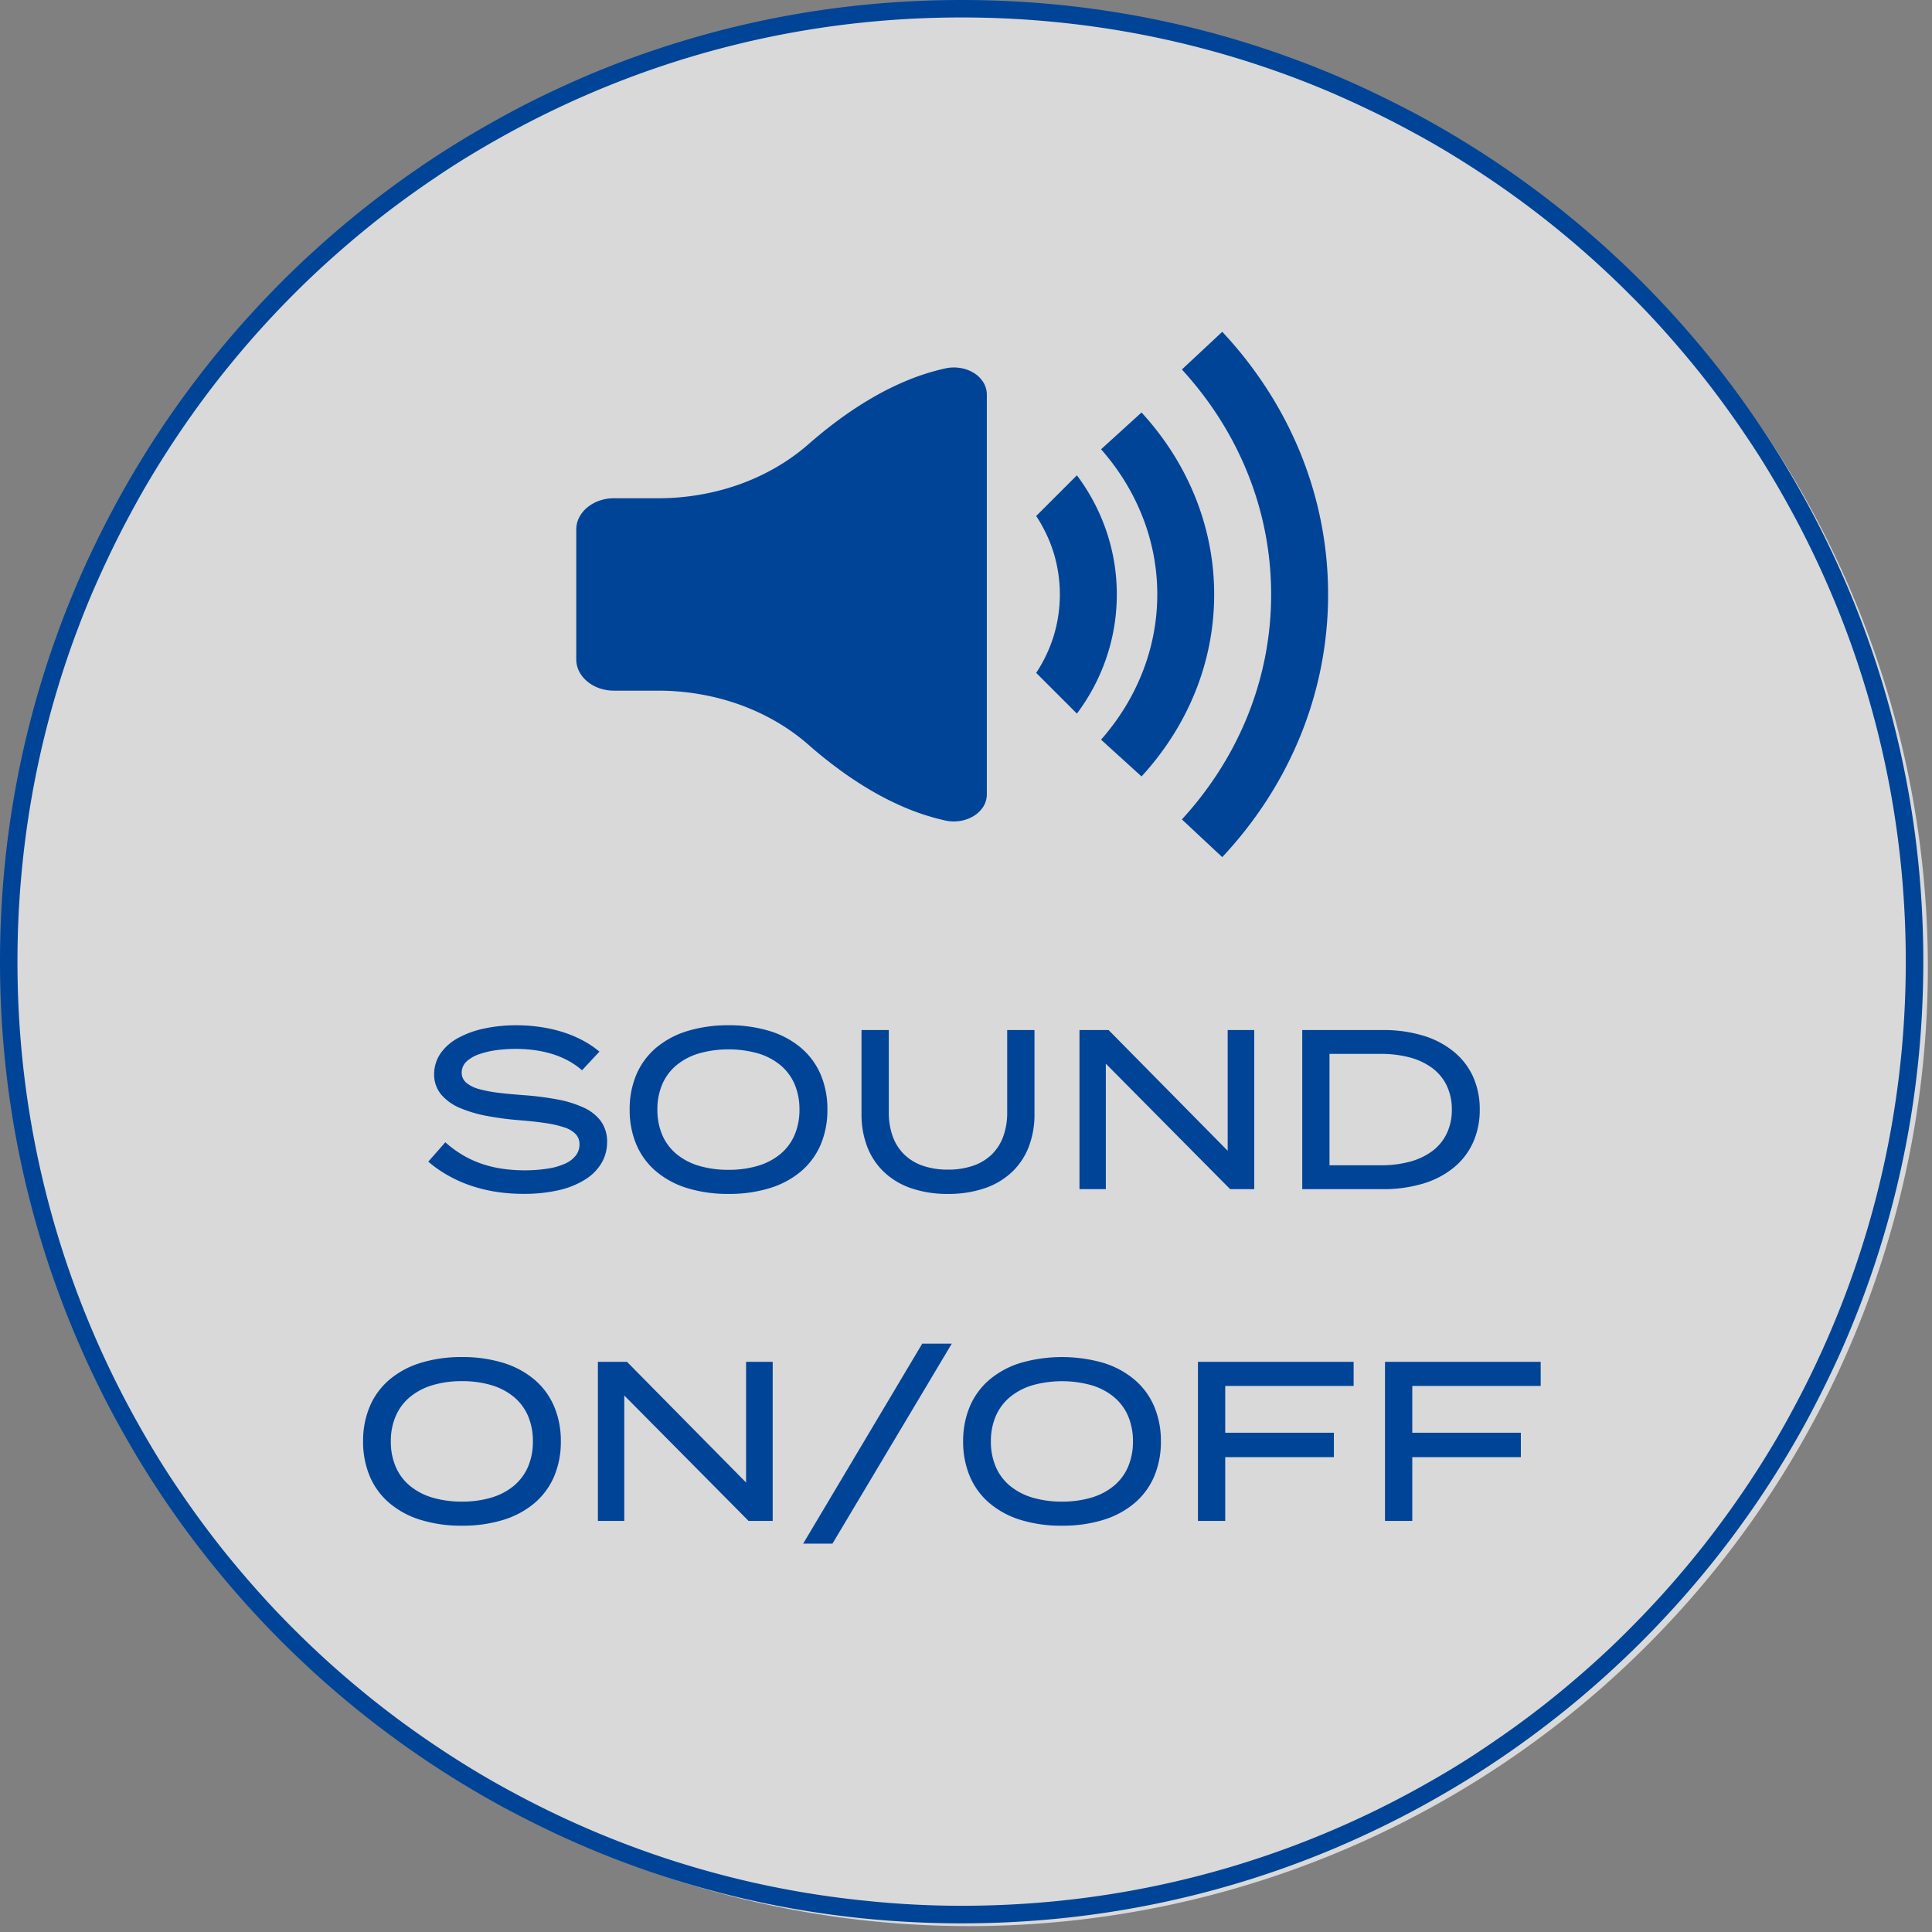 <svg xmlns="http://www.w3.org/2000/svg" width="110.638" height="110.638" viewBox="0 0 110.638 110.638"><rect x="0" y="0" width="110.638" height="110.638" fill="#808080" stroke="none"/><g transform="translate(-922.006 -697.868)"><path d="M55.069,0A54.9,54.9,0,1,1,33.634,4.328,54.9,54.9,0,0,1,55.069,0Z" transform="translate(922.507 698.369)" fill="rgba(255,255,255,0.7)"/><path d="M55.069,0Q57.857,0,60.6.272A54.563,54.563,0,0,1,76.5,4.328q1.224.518,2.424,1.1T81.3,6.638q1.172.636,2.313,1.329t2.245,1.438q1.093.739,2.153,1.531t2.081,1.635q1.021.842,2,1.733t1.915,1.825q.934.934,1.825,1.915t1.733,2q.842,1.021,1.635,2.081t1.531,2.153q.746,1.1,1.438,2.245t1.329,2.313q.636,1.172,1.215,2.373t1.1,2.424a54.533,54.533,0,0,1,4.055,15.9q.272,2.741.272,5.531t-.272,5.531a54.563,54.563,0,0,1-4.055,15.9q-.518,1.224-1.1,2.424T103.5,81.3q-.636,1.172-1.329,2.313t-1.438,2.245q-.739,1.093-1.531,2.153t-1.635,2.081q-.842,1.021-1.733,2t-1.825,1.915q-.934.934-1.915,1.825t-2,1.733q-1.021.842-2.081,1.635t-2.153,1.531q-1.1.746-2.245,1.438T81.3,103.5q-1.172.636-2.373,1.215t-2.424,1.1a54.533,54.533,0,0,1-15.9,4.055q-2.741.272-5.531.272t-5.531-.272a54.563,54.563,0,0,1-15.9-4.055q-1.224-.518-2.424-1.1T28.836,103.5q-1.172-.636-2.313-1.329t-2.245-1.438q-1.093-.739-2.153-1.531t-2.081-1.635q-1.021-.842-2-1.733t-1.915-1.825q-.934-.934-1.825-1.915t-1.733-2q-.842-1.021-1.635-2.081T9.405,85.859q-.746-1.1-1.438-2.245T6.638,81.3Q6,80.129,5.424,78.929T4.328,76.5A54.532,54.532,0,0,1,.272,60.6Q0,57.858,0,55.069t.272-5.531a54.563,54.563,0,0,1,4.055-15.9q.518-1.224,1.1-2.424t1.215-2.373q.636-1.172,1.329-2.313t1.438-2.245q.739-1.093,1.531-2.153t1.635-2.081q.842-1.021,1.733-2t1.825-1.915q.934-.934,1.915-1.825t2-1.733q1.021-.842,2.081-1.635t2.153-1.531q1.1-.746,2.245-1.438t2.313-1.329Q30.009,6,31.209,5.424t2.424-1.1A54.532,54.532,0,0,1,49.538.272Q52.28,0,55.069,0Zm0,109.136q2.737,0,5.43-.267a53.566,53.566,0,0,0,15.615-3.981q1.2-.508,2.38-1.076t2.329-1.192q1.151-.625,2.271-1.3T85.3,99.9q1.074-.725,2.114-1.5t2.043-1.605q1-.827,1.965-1.7T93.3,93.3q.918-.918,1.792-1.88t1.7-1.965q.827-1,1.605-2.043T99.9,85.3q.732-1.084,1.412-2.2t1.3-2.271q.625-1.151,1.192-2.329t1.076-2.38A53.538,53.538,0,0,0,108.869,60.5q.267-2.692.267-5.43t-.267-5.43a53.566,53.566,0,0,0-3.981-15.615q-.508-1.2-1.076-2.38t-1.192-2.329q-.625-1.151-1.3-2.271t-1.412-2.2q-.725-1.074-1.5-2.114t-1.605-2.043q-.827-1-1.7-1.965T93.3,16.837q-.918-.918-1.88-1.792t-1.965-1.7q-1-.827-2.043-1.605t-2.114-1.5q-1.084-.732-2.2-1.412t-2.271-1.3q-1.151-.625-2.329-1.192T76.114,5.25A53.538,53.538,0,0,0,60.5,1.269Q57.808,1,55.069,1t-5.43.267A53.566,53.566,0,0,0,34.023,5.25q-1.2.508-2.38,1.076T29.314,7.518q-1.151.625-2.271,1.3t-2.2,1.412q-1.074.725-2.114,1.5t-2.043,1.605q-1,.827-1.965,1.7t-1.88,1.792q-.918.918-1.792,1.88t-1.7,1.965q-.827,1-1.605,2.043t-1.5,2.114q-.732,1.084-1.412,2.2t-1.3,2.271q-.625,1.151-1.192,2.329T5.25,34.023A53.538,53.538,0,0,0,1.269,49.638Q1,52.33,1,55.069t.267,5.43A53.567,53.567,0,0,0,5.25,76.114q.508,1.2,1.076,2.38t1.192,2.329q.625,1.151,1.3,2.271t1.412,2.2q.725,1.074,1.5,2.114t1.605,2.043q.827,1,1.7,1.965t1.792,1.88q.918.918,1.88,1.792t1.965,1.7q1,.827,2.043,1.605t2.114,1.5q1.084.732,2.2,1.412t2.271,1.3q1.151.625,2.329,1.192t2.38,1.076a53.538,53.538,0,0,0,15.615,3.981Q52.33,109.136,55.069,109.136Z" transform="translate(922.006 697.868)" fill="#004497"/><path d="M5.662,10.426a7.9,7.9,0,0,0,2.362-.332,5.061,5.061,0,0,0,1.782-.955A4.134,4.134,0,0,0,10.932,7.62,5.054,5.054,0,0,0,11.324,5.6a5.054,5.054,0,0,0-.392-2.023A4.134,4.134,0,0,0,9.806,2.055,5.061,5.061,0,0,0,8.024,1.1,7.9,7.9,0,0,0,5.662.768,7.9,7.9,0,0,0,3.3,1.1a5.061,5.061,0,0,0-1.782.955A4.134,4.134,0,0,0,.392,3.574,5.054,5.054,0,0,0,0,5.6,5.054,5.054,0,0,0,.392,7.62,4.134,4.134,0,0,0,1.518,9.139a5.061,5.061,0,0,0,1.782.955A7.9,7.9,0,0,0,5.662,10.426Zm0-1.38a5.841,5.841,0,0,1-1.685-.228,3.648,3.648,0,0,1-1.284-.667,2.912,2.912,0,0,1-.818-1.082A3.632,3.632,0,0,1,1.588,5.6a3.615,3.615,0,0,1,.289-1.472A2.922,2.922,0,0,1,2.7,3.043a3.663,3.663,0,0,1,1.285-.667,5.815,5.815,0,0,1,1.68-.228,5.8,5.8,0,0,1,1.678.228,3.638,3.638,0,0,1,1.28.667,2.915,2.915,0,0,1,.816,1.082A3.636,3.636,0,0,1,9.723,5.6a3.636,3.636,0,0,1-.287,1.472A2.915,2.915,0,0,1,8.62,8.151a3.638,3.638,0,0,1-1.28.667A5.8,5.8,0,0,1,5.662,9.046Zm16.27-8.005V7.953L15.112,1.041H13.446v9.111h1.51V2.968l7.12,7.185h1.38V1.041Zm4.946,10.413L33.712,0H32.02L25.2,11.454Zm13.146-1.028a7.9,7.9,0,0,0,2.362-.332,5.061,5.061,0,0,0,1.782-.955A4.134,4.134,0,0,0,45.295,7.62,5.054,5.054,0,0,0,45.687,5.6a5.054,5.054,0,0,0-.392-2.023,4.134,4.134,0,0,0-1.126-1.519A5.061,5.061,0,0,0,42.387,1.1a8.574,8.574,0,0,0-4.724,0,5.061,5.061,0,0,0-1.782.955,4.134,4.134,0,0,0-1.126,1.519A5.054,5.054,0,0,0,34.363,5.6a5.054,5.054,0,0,0,.392,2.023,4.134,4.134,0,0,0,1.126,1.519,5.061,5.061,0,0,0,1.782.955A7.9,7.9,0,0,0,40.025,10.426Zm0-1.38a5.841,5.841,0,0,1-1.685-.228,3.648,3.648,0,0,1-1.284-.667,2.912,2.912,0,0,1-.818-1.082A3.632,3.632,0,0,1,35.951,5.6a3.615,3.615,0,0,1,.289-1.472,2.922,2.922,0,0,1,.821-1.082,3.663,3.663,0,0,1,1.285-.667,6.3,6.3,0,0,1,3.358,0,3.638,3.638,0,0,1,1.28.667A2.915,2.915,0,0,1,43.8,4.125,3.636,3.636,0,0,1,44.086,5.6,3.636,3.636,0,0,1,43.8,7.069a2.915,2.915,0,0,1-.816,1.082,3.638,3.638,0,0,1-1.28.667A5.8,5.8,0,0,1,40.025,9.046Zm16.7-6.625V1.041H47.809v9.111h1.562V6.5h6.222V5.1H49.371V2.421Zm10.712,0V1.041H58.521v9.111h1.562V6.5H66.3V5.1H60.083V2.421Z" transform="translate(942.799 774.813)" fill="#004497"/><path d="M5.428,4c-.5-.039-.966-.079-1.389-.132a7.43,7.43,0,0,1-1.115-.21,1.927,1.927,0,0,1-.741-.361.749.749,0,0,1-.269-.586A.866.866,0,0,1,2.2,2.066a2.07,2.07,0,0,1,.749-.421,5.127,5.127,0,0,1,1.02-.228,8.161,8.161,0,0,1,1.1-.063,7.943,7.943,0,0,1,1.089.081,6.205,6.205,0,0,1,.994.228,5.007,5.007,0,0,1,.886.379,4.341,4.341,0,0,1,.767.535L9.8,1.51A5.432,5.432,0,0,0,8.876.884,6.753,6.753,0,0,0,7.758.408a8.109,8.109,0,0,0-1.284-.3A9.4,9.4,0,0,0,5.05,0,8.745,8.745,0,0,0,3.21.185a5.42,5.42,0,0,0-1.5.542,2.922,2.922,0,0,0-1.007.882,2.1,2.1,0,0,0-.368,1.2A1.778,1.778,0,0,0,.748,3.978a2.89,2.89,0,0,0,1.089.768A7.4,7.4,0,0,0,3.4,5.2a17.307,17.307,0,0,0,1.822.237c.573.049,1.074.1,1.5.166A5.966,5.966,0,0,1,7.8,5.852a1.551,1.551,0,0,1,.644.385.831.831,0,0,1,.215.583,1.034,1.034,0,0,1-.207.633,1.578,1.578,0,0,1-.607.466,3.776,3.776,0,0,1-.988.287,8.308,8.308,0,0,1-1.349.1A8.6,8.6,0,0,1,4.2,8.21a6.6,6.6,0,0,1-1.181-.291,5.876,5.876,0,0,1-1.069-.5A6.248,6.248,0,0,1,.976,6.7L0,7.81a7.048,7.048,0,0,0,1.148.8,7.625,7.625,0,0,0,1.3.578,8.654,8.654,0,0,0,1.438.349,10.089,10.089,0,0,0,1.551.117A8.852,8.852,0,0,0,7.5,9.438,4.856,4.856,0,0,0,9,8.823a2.8,2.8,0,0,0,.925-.939,2.35,2.35,0,0,0,.315-1.194A2,2,0,0,0,9.89,5.5a2.51,2.51,0,0,0-.99-.785,6.372,6.372,0,0,0-1.522-.47A17.279,17.279,0,0,0,5.428,4ZM17.194,9.658a7.9,7.9,0,0,0,2.362-.332,5.061,5.061,0,0,0,1.782-.955,4.134,4.134,0,0,0,1.126-1.519,5.054,5.054,0,0,0,.392-2.023,5.054,5.054,0,0,0-.392-2.023,4.134,4.134,0,0,0-1.126-1.519A5.061,5.061,0,0,0,19.556.332,7.9,7.9,0,0,0,17.194,0a7.9,7.9,0,0,0-2.362.332,5.061,5.061,0,0,0-1.782.955,4.134,4.134,0,0,0-1.126,1.519,5.054,5.054,0,0,0-.392,2.023,5.054,5.054,0,0,0,.392,2.023A4.134,4.134,0,0,0,13.05,8.371a5.061,5.061,0,0,0,1.782.955A7.9,7.9,0,0,0,17.194,9.658Zm0-1.38a5.841,5.841,0,0,1-1.685-.228,3.648,3.648,0,0,1-1.284-.667A2.912,2.912,0,0,1,13.407,6.3a3.632,3.632,0,0,1-.287-1.472,3.615,3.615,0,0,1,.289-1.472,2.922,2.922,0,0,1,.821-1.082,3.663,3.663,0,0,1,1.285-.667,6.3,6.3,0,0,1,3.358,0,3.638,3.638,0,0,1,1.28.667,2.915,2.915,0,0,1,.816,1.082,3.636,3.636,0,0,1,.287,1.472A3.636,3.636,0,0,1,20.969,6.3a2.915,2.915,0,0,1-.816,1.082,3.638,3.638,0,0,1-1.28.667A5.8,5.8,0,0,1,17.194,8.278ZM33.152.273V4.985a3.989,3.989,0,0,1-.223,1.375,2.75,2.75,0,0,1-.655,1.032,2.851,2.851,0,0,1-1.065.649,4.38,4.38,0,0,1-1.453.225,4.34,4.34,0,0,1-1.446-.225,2.843,2.843,0,0,1-1.061-.649,2.754,2.754,0,0,1-.654-1.032,3.994,3.994,0,0,1-.223-1.375V.273H24.809V5.089A5.156,5.156,0,0,0,25.13,6.94a3.952,3.952,0,0,0,.947,1.444,4.25,4.25,0,0,0,1.55.939,6.359,6.359,0,0,0,2.129.335,6.4,6.4,0,0,0,2.137-.335,4.258,4.258,0,0,0,1.553-.939,3.948,3.948,0,0,0,.948-1.444,5.152,5.152,0,0,0,.321-1.851V.273Zm12.626,0V7.185L38.958.273H37.292V9.385H38.8V2.2l7.12,7.185H47.3V.273Zm8.89,0H50.048V9.385h4.621a7.855,7.855,0,0,0,2.294-.316,5.089,5.089,0,0,0,1.747-.907,3.977,3.977,0,0,0,1.113-1.434,4.529,4.529,0,0,0,.39-1.9,4.529,4.529,0,0,0-.39-1.9A3.977,3.977,0,0,0,58.71,1.5,5.089,5.089,0,0,0,56.962.59,7.855,7.855,0,0,0,54.668.273Zm-.117,7.745H51.609V1.64h2.942a6.283,6.283,0,0,1,1.645.2,3.806,3.806,0,0,1,1.284.6,2.723,2.723,0,0,1,.835,1,3.137,3.137,0,0,1,.3,1.388,3.137,3.137,0,0,1-.3,1.388,2.723,2.723,0,0,1-.835,1,3.806,3.806,0,0,1-1.284.6A6.283,6.283,0,0,1,54.551,8.018Z" transform="translate(946.532 756.581)" fill="#004497"/><path d="M2.311,0,0,2.16A20.064,20.064,0,0,1,2.141,4.944,19.229,19.229,0,0,1,3.749,8.058,18.628,18.628,0,0,1,4.76,11.443a18.555,18.555,0,0,1,.351,3.6,18.558,18.558,0,0,1-.351,3.6,18.63,18.63,0,0,1-1.011,3.385A19.229,19.229,0,0,1,2.141,25.14,20.057,20.057,0,0,1,0,27.924l2.311,2.16a23.2,23.2,0,0,0,2.538-3.238,22.22,22.22,0,0,0,1.907-3.633,21.506,21.506,0,0,0,1.2-3.958,21.412,21.412,0,0,0,.417-4.213,21.411,21.411,0,0,0-.417-4.213,21.506,21.506,0,0,0-1.2-3.958A22.22,22.22,0,0,0,4.848,3.238,23.194,23.194,0,0,0,2.311,0Z" transform="translate(989.688 716.868)" fill="#004497"/><path d="M2.318,0,0,2.106a13.427,13.427,0,0,1,1.351,1.82A12.733,12.733,0,0,1,2.362,5.94,12.245,12.245,0,0,1,3,8.117a12.147,12.147,0,0,1,.22,2.3,12.149,12.149,0,0,1-.22,2.3A12.247,12.247,0,0,1,2.362,14.9a12.731,12.731,0,0,1-1.011,2.015A13.417,13.417,0,0,1,0,18.737l2.318,2.106a16.477,16.477,0,0,0,1.745-2.264,15.616,15.616,0,0,0,1.308-2.522,15,15,0,0,0,.822-2.734,14.864,14.864,0,0,0,.285-2.9,14.863,14.863,0,0,0-.285-2.9,15,15,0,0,0-.822-2.734A15.615,15.615,0,0,0,4.063,2.264,16.478,16.478,0,0,0,2.318,0Z" transform="translate(985.059 721.489)" fill="#004497"/><path d="M0,2.331A8.2,8.2,0,0,1,.572,3.344,8.107,8.107,0,0,1,1,4.438,8.066,8.066,0,0,1,1.264,5.6a8.139,8.139,0,0,1,.092,1.22,8.142,8.142,0,0,1-.092,1.221A8.067,8.067,0,0,1,1,9.208,8.106,8.106,0,0,1,.572,10.3,8.2,8.2,0,0,1,0,11.315l2.332,2.331a11.582,11.582,0,0,0,.96-1.51A11.38,11.38,0,0,0,4.01,10.48,11.249,11.249,0,0,0,4.461,8.7a11.322,11.322,0,0,0,.156-1.878,11.32,11.32,0,0,0-.156-1.878A11.246,11.246,0,0,0,4.01,3.166,11.381,11.381,0,0,0,3.291,1.51,11.6,11.6,0,0,0,2.332,0Z" transform="translate(981.344 725.087)" fill="#004497"/><path d="M21.133.054A13.227,13.227,0,0,0,19,.724a16.517,16.517,0,0,0-2.028,1,20.869,20.869,0,0,0-1.908,1.25c-.614.45-1.205.929-1.771,1.425a11.7,11.7,0,0,1-1.83,1.312,12.768,12.768,0,0,1-2.087.972,13.573,13.573,0,0,1-2.278.6,14,14,0,0,1-2.4.207H2.154a2.518,2.518,0,0,0-.836.141,2.237,2.237,0,0,0-.685.384,1.823,1.823,0,0,0-.463.568A1.514,1.514,0,0,0,0,9.277v7.444a1.515,1.515,0,0,0,.17.694,1.822,1.822,0,0,0,.463.568,2.237,2.237,0,0,0,.685.384,2.518,2.518,0,0,0,.836.141h2.54a14,14,0,0,1,2.4.207,13.571,13.571,0,0,1,2.278.6,12.767,12.767,0,0,1,2.087.972,11.7,11.7,0,0,1,1.83,1.312c.566.5,1.157.975,1.771,1.425a20.868,20.868,0,0,0,1.908,1.25,16.519,16.519,0,0,0,2.028,1,13.227,13.227,0,0,0,2.131.669,2.3,2.3,0,0,0,.881.022,2.111,2.111,0,0,0,.765-.287,1.672,1.672,0,0,0,.539-.531,1.337,1.337,0,0,0,.2-.708V1.559a1.336,1.336,0,0,0-.2-.708A1.672,1.672,0,0,0,22.779.32a2.111,2.111,0,0,0-.765-.287A2.3,2.3,0,0,0,21.133.054Z" transform="translate(955.006 718.911)" fill="#004497"/></g></svg>